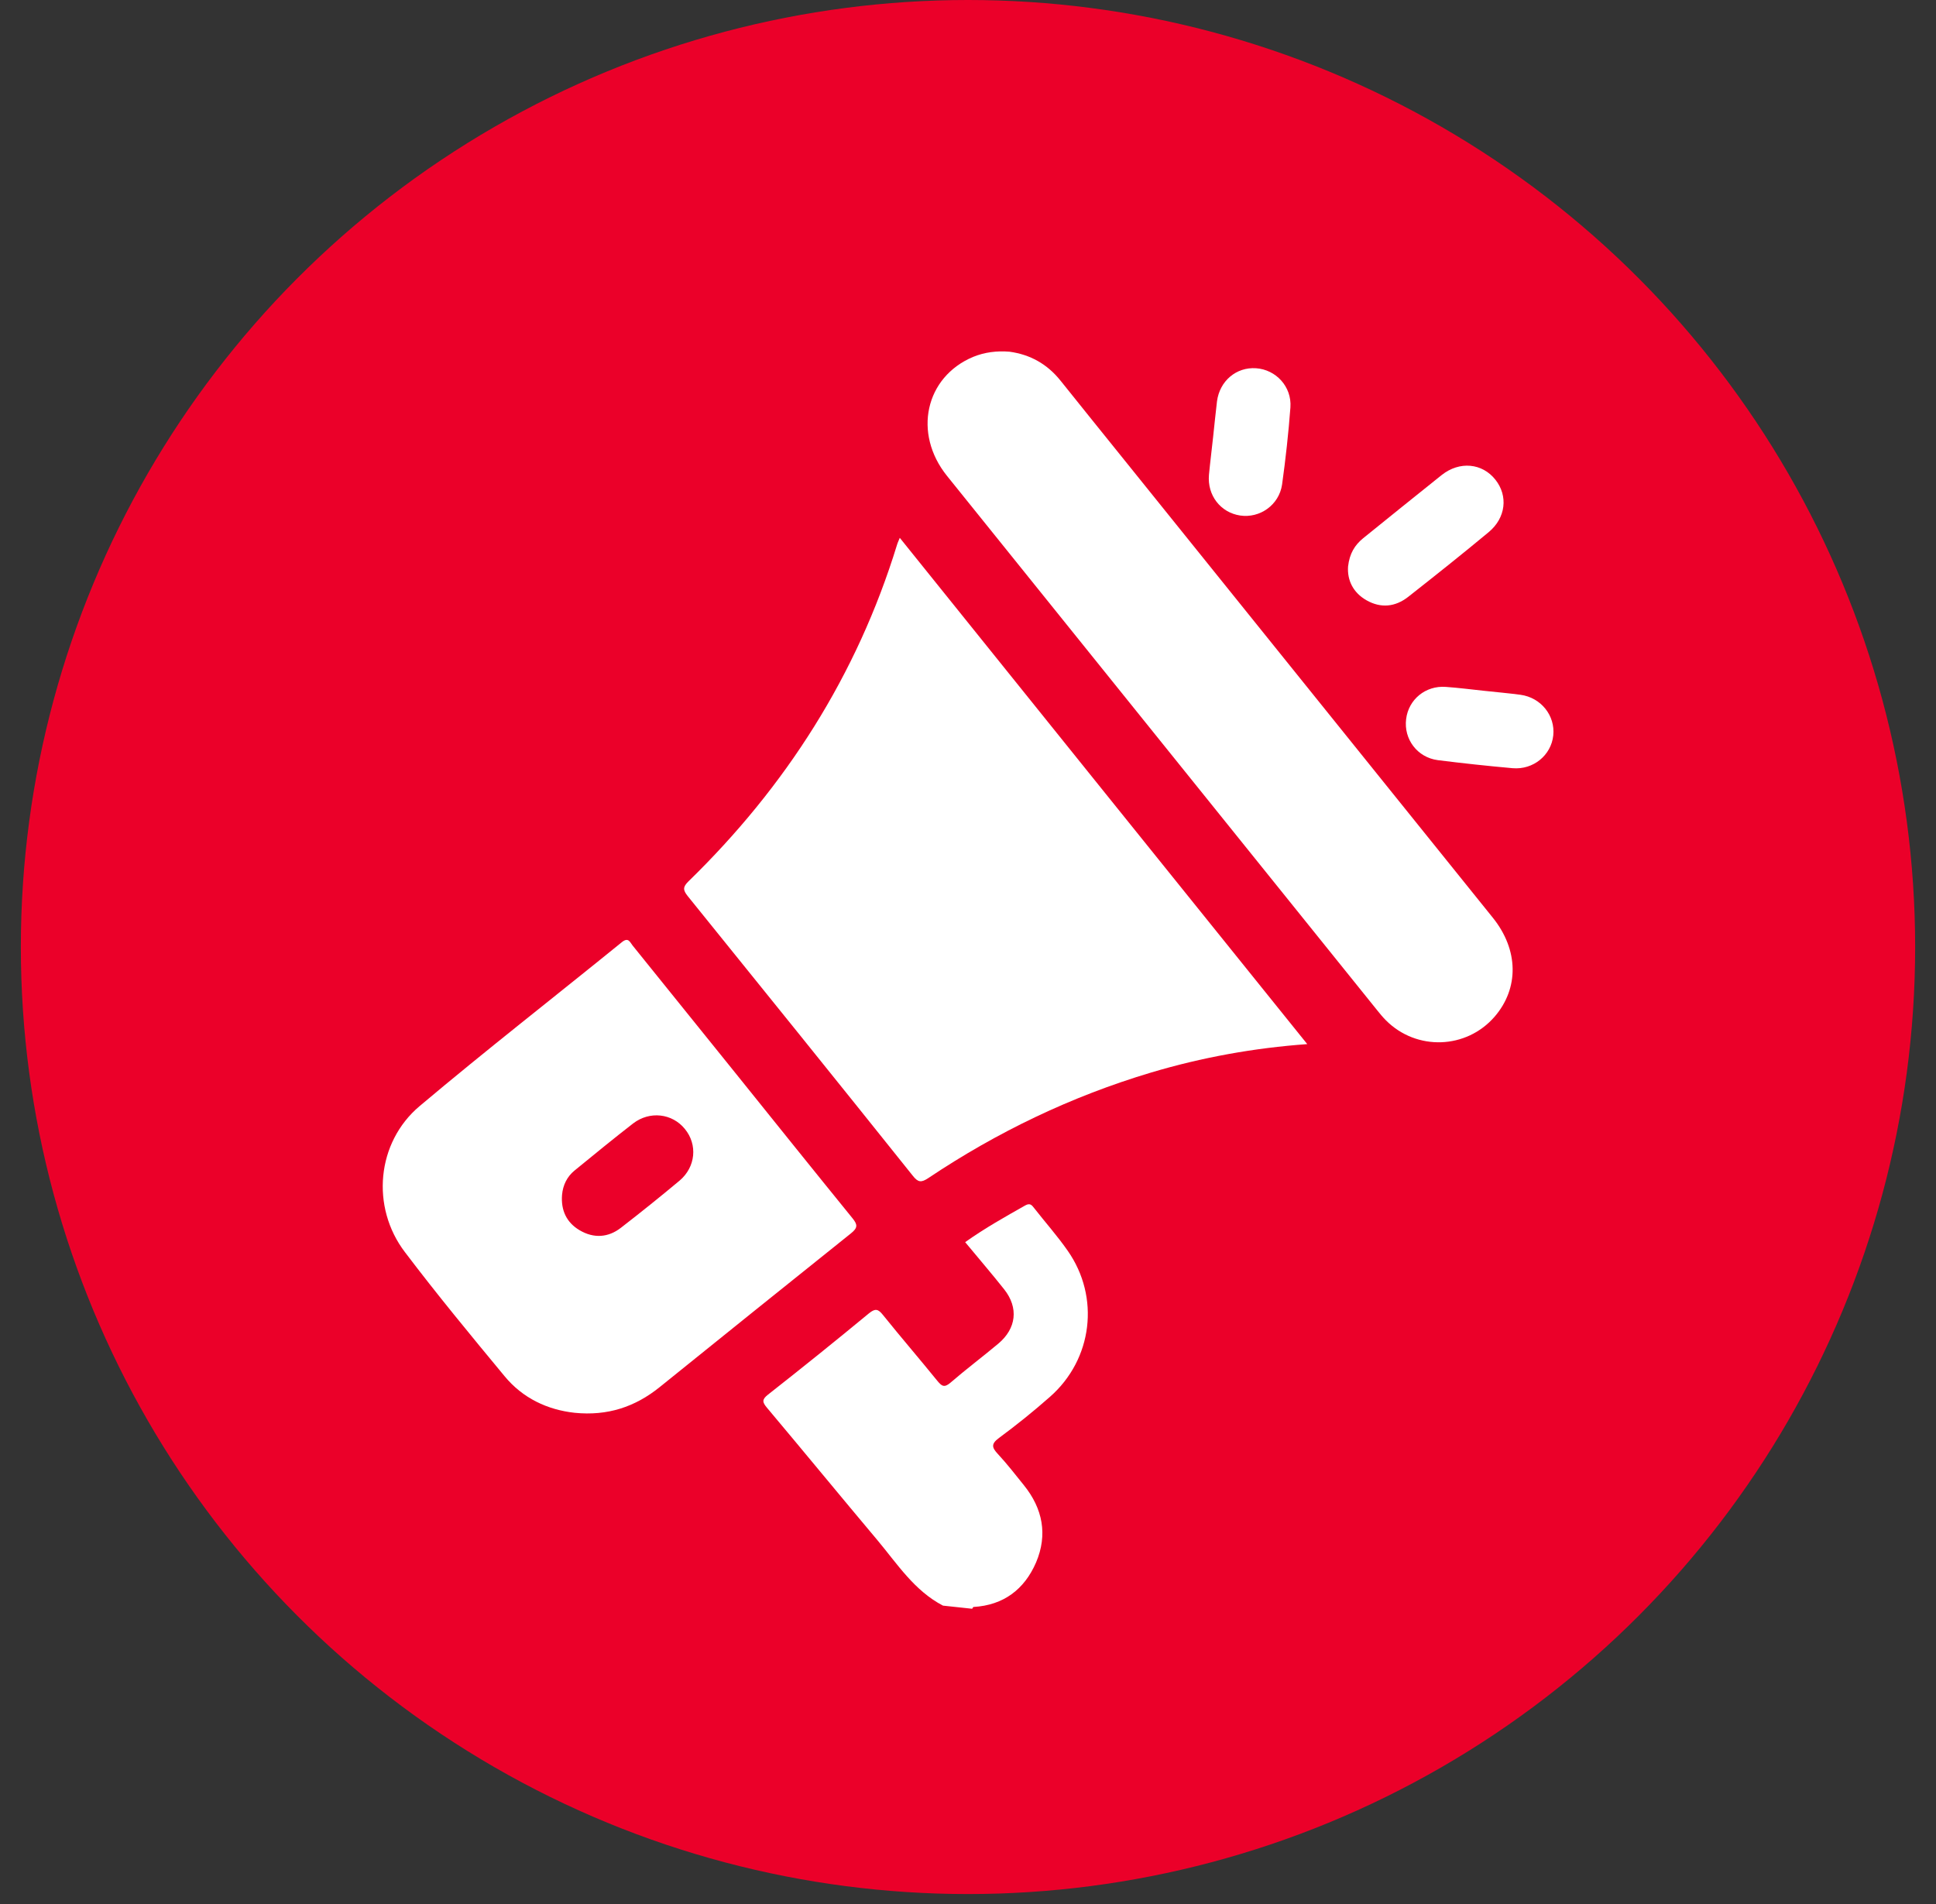 <?xml version="1.0" encoding="utf-8"?>
<!-- Generator: Adobe Illustrator 28.2.0, SVG Export Plug-In . SVG Version: 6.00 Build 0)  -->
<svg version="1.1" id="Capa_1" xmlns="http://www.w3.org/2000/svg" xmlns:xlink="http://www.w3.org/1999/xlink" x="0px" y="0px"
	 viewBox="0 0 130 127.89" style="enable-background:new 0 0 130 127.89;" xml:space="preserve">
<rect x="0" y="0" width="130" height="127.89" fill="#333333" stroke="none"/>
<style type="text/css">
	.st0{fill:#EB0029;}
	.st1{fill:#FFFFFF;}
</style>
<circle class="st0" cx="65" cy="63.6" r="63.6"/>
<g>
	<path class="st1" d="M63.32,107.83c-1.92-1-3.06-2.79-4.39-4.38c-2.49-2.96-4.94-5.95-7.43-8.91c-0.31-0.37-0.35-0.55,0.07-0.88
		c2.28-1.79,4.54-3.61,6.78-5.46c0.43-0.35,0.62-0.29,0.94,0.11c1.19,1.48,2.44,2.93,3.64,4.41c0.29,0.35,0.46,0.51,0.89,0.14
		c1.04-0.9,2.15-1.73,3.21-2.62c1.22-1.02,1.38-2.41,0.4-3.65c-0.84-1.06-1.72-2.08-2.62-3.17c1.35-0.96,2.7-1.71,4.04-2.47
		c0.31-0.17,0.43-0.03,0.59,0.18c0.75,0.96,1.56,1.87,2.25,2.86c2.19,3.12,1.68,7.3-1.19,9.82c-1.1,0.97-2.24,1.89-3.42,2.76
		c-0.54,0.4-0.48,0.64-0.08,1.07c0.62,0.67,1.18,1.39,1.75,2.1c1.27,1.57,1.61,3.33,0.82,5.19c-0.78,1.8-2.17,2.87-4.2,2.99
		c-0.03,0-0.06,0.08-0.09,0.12C64.64,107.97,63.98,107.9,63.32,107.83z"/>
	<path class="st1" d="M87.78,70.12c-3.58,0.26-7.07,0.89-10.49,1.91c-5.35,1.6-10.33,3.99-14.96,7.09
		c-0.47,0.31-0.68,0.29-1.03-0.15c-5.02-6.28-10.07-12.54-15.12-18.79c-0.32-0.4-0.34-0.61,0.05-0.99
		c6.54-6.37,11.31-13.84,14-22.59c0.05-0.18,0.14-0.34,0.19-0.48C69.53,47.45,78.63,58.76,87.78,70.12z"/>
	<path class="st1" d="M38.59,94.88c-1.83-0.2-3.49-0.98-4.71-2.46c-2.27-2.74-4.54-5.49-6.69-8.33c-2.3-3.02-1.91-7.37,0.99-9.81
		c4.45-3.75,9.05-7.33,13.57-11c0.45-0.37,0.55,0,0.73,0.22c2.29,2.84,4.57,5.67,6.86,8.51c2.63,3.27,5.25,6.54,7.9,9.8
		c0.36,0.44,0.36,0.65-0.1,1.02c-4.29,3.43-8.57,6.88-12.85,10.33C42.64,94.49,40.79,95.1,38.59,94.88z M37.74,80.25
		c-0.08,1.03,0.3,1.85,1.18,2.37c0.95,0.56,1.92,0.5,2.78-0.17c1.33-1.03,2.64-2.08,3.93-3.16c1.09-0.92,1.22-2.42,0.36-3.47
		c-0.85-1.05-2.36-1.23-3.48-0.37c-1.33,1.03-2.63,2.1-3.93,3.16C38.08,79.02,37.8,79.58,37.74,80.25z"/>
	<path class="st1" d="M67.79,23.62c1.39,0.19,2.53,0.83,3.42,1.94c1.43,1.79,2.87,3.57,4.31,5.36C83.76,41.16,92,51.39,100.24,61.63
		c1.74,2.16,1.77,4.74,0.12,6.65c-1.9,2.19-5.24,2.3-7.29,0.25c-0.21-0.21-0.41-0.45-0.6-0.69c-9.63-11.96-19.26-23.92-28.88-35.88
		c-2.3-2.86-1.46-6.64,1.75-7.99C66.12,23.65,66.94,23.55,67.79,23.62z"/>
	<path class="st1" d="M90.52,38.05c0.1-0.88,0.45-1.44,1.01-1.9c1.76-1.42,3.51-2.84,5.28-4.25c1.2-0.95,2.72-0.8,3.6,0.31
		c0.87,1.09,0.71,2.57-0.45,3.53c-1.78,1.48-3.59,2.92-5.41,4.35c-0.86,0.67-1.82,0.77-2.78,0.23
		C90.85,39.8,90.46,38.96,90.52,38.05z"/>
	<path class="st1" d="M81.46,29.34c0.09-0.8,0.16-1.59,0.26-2.39c0.18-1.37,1.3-2.31,2.62-2.22c1.34,0.09,2.41,1.24,2.31,2.63
		c-0.13,1.73-0.32,3.46-0.56,5.18c-0.2,1.37-1.49,2.28-2.82,2.08c-1.31-0.2-2.21-1.35-2.09-2.73
		C81.26,31.04,81.37,30.19,81.46,29.34z"/>
	<path class="st1" d="M99.63,46.39c0.82,0.09,1.65,0.16,2.47,0.27c1.38,0.19,2.34,1.4,2.2,2.73c-0.14,1.33-1.34,2.32-2.73,2.2
		c-1.68-0.15-3.35-0.33-5.02-0.54c-1.38-0.18-2.3-1.41-2.13-2.76c0.16-1.32,1.31-2.26,2.66-2.16C97.93,46.19,98.78,46.3,99.63,46.39
		z"/>
</g>
</svg>
